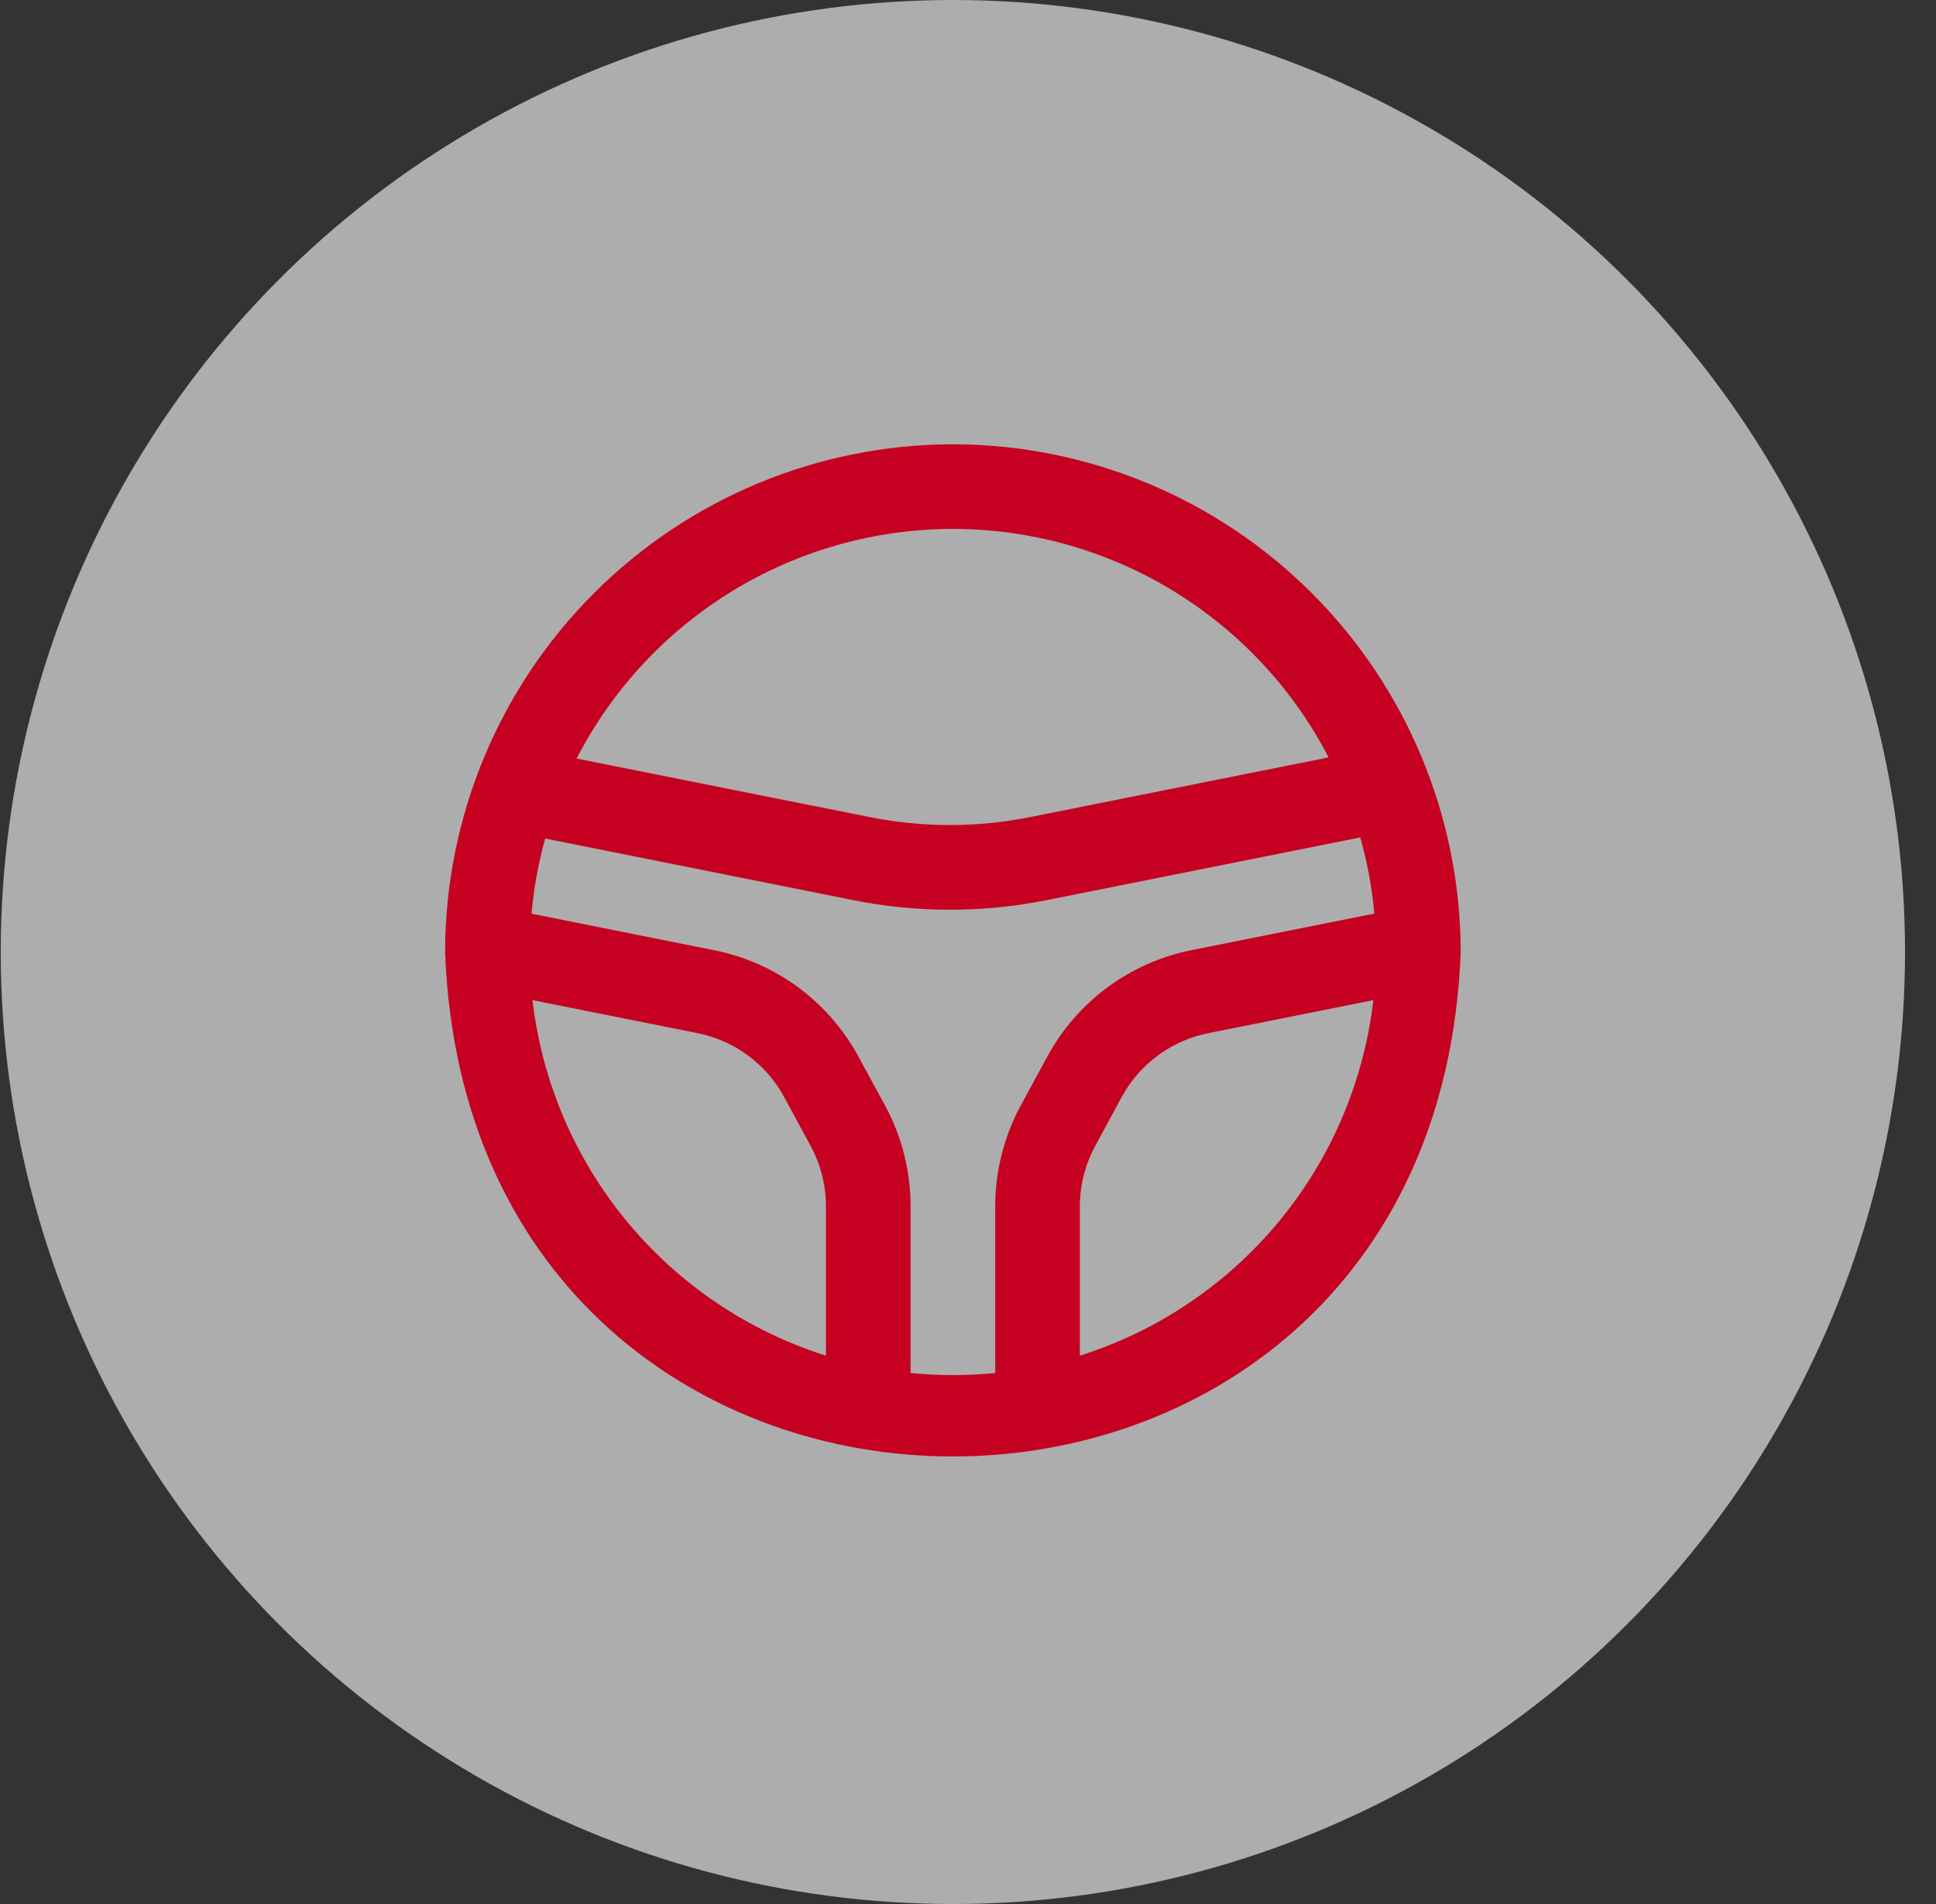 <svg width="61" height="60" viewBox="0 0 61 60" fill="none" xmlns="http://www.w3.org/2000/svg">
<rect x="0" y="0" width="61" height="60" fill="#333333" stroke="none"/>
<circle opacity="0.6" cx="30.024" cy="30" r="30" fill="white"/>
<g clip-path="url(#clip0_23_162)">
<path d="M30.024 14C25.782 14.005 21.715 15.692 18.716 18.691C15.716 21.691 14.029 25.758 14.024 30C14.824 51.2 45.224 51.191 46.024 30C46.02 25.758 44.333 21.691 41.333 18.691C38.334 15.692 34.267 14.005 30.024 14ZM30.024 16.667C32.468 16.668 34.863 17.341 36.95 18.61C39.038 19.88 40.737 21.698 41.862 23.867L32.463 25.747C30.791 26.083 29.069 26.083 27.396 25.747L18.168 23.904C19.29 21.726 20.989 19.898 23.081 18.621C25.172 17.345 27.574 16.669 30.024 16.667ZM16.778 31.517L21.978 32.557C22.554 32.672 23.098 32.913 23.57 33.262C24.043 33.611 24.432 34.06 24.711 34.577L25.543 36.115C25.859 36.7 26.025 37.354 26.024 38.019V42.72C23.567 41.943 21.387 40.471 19.747 38.484C18.106 36.496 17.075 34.077 16.778 31.517ZM28.691 43.267V38.019C28.692 36.91 28.417 35.819 27.891 34.844L27.054 33.307C26.589 32.445 25.94 31.697 25.153 31.115C24.365 30.534 23.459 30.133 22.499 29.943L16.747 28.792C16.818 27.991 16.963 27.199 17.179 26.425L26.875 28.364C28.892 28.769 30.969 28.769 32.986 28.364L42.86 26.389C43.082 27.174 43.23 27.977 43.302 28.789L37.55 29.94C36.59 30.131 35.684 30.531 34.897 31.112C34.109 31.694 33.46 32.441 32.995 33.303L32.158 34.844C31.632 35.819 31.357 36.91 31.358 38.019V43.267C30.471 43.355 29.578 43.355 28.691 43.267ZM34.024 42.72V38.019C34.025 37.354 34.19 36.699 34.507 36.115L35.339 34.576C35.619 34.059 36.008 33.611 36.481 33.262C36.953 32.913 37.497 32.672 38.072 32.557L43.272 31.517C42.975 34.077 41.943 36.497 40.303 38.484C38.662 40.472 36.482 41.943 34.024 42.72Z" fill="#C60021"/>
</g>
<defs>
<clipPath id="clip0_23_162">
<rect width="32" height="32" fill="white" transform="translate(14.024 14)"/>
</clipPath>
</defs>
</svg>
